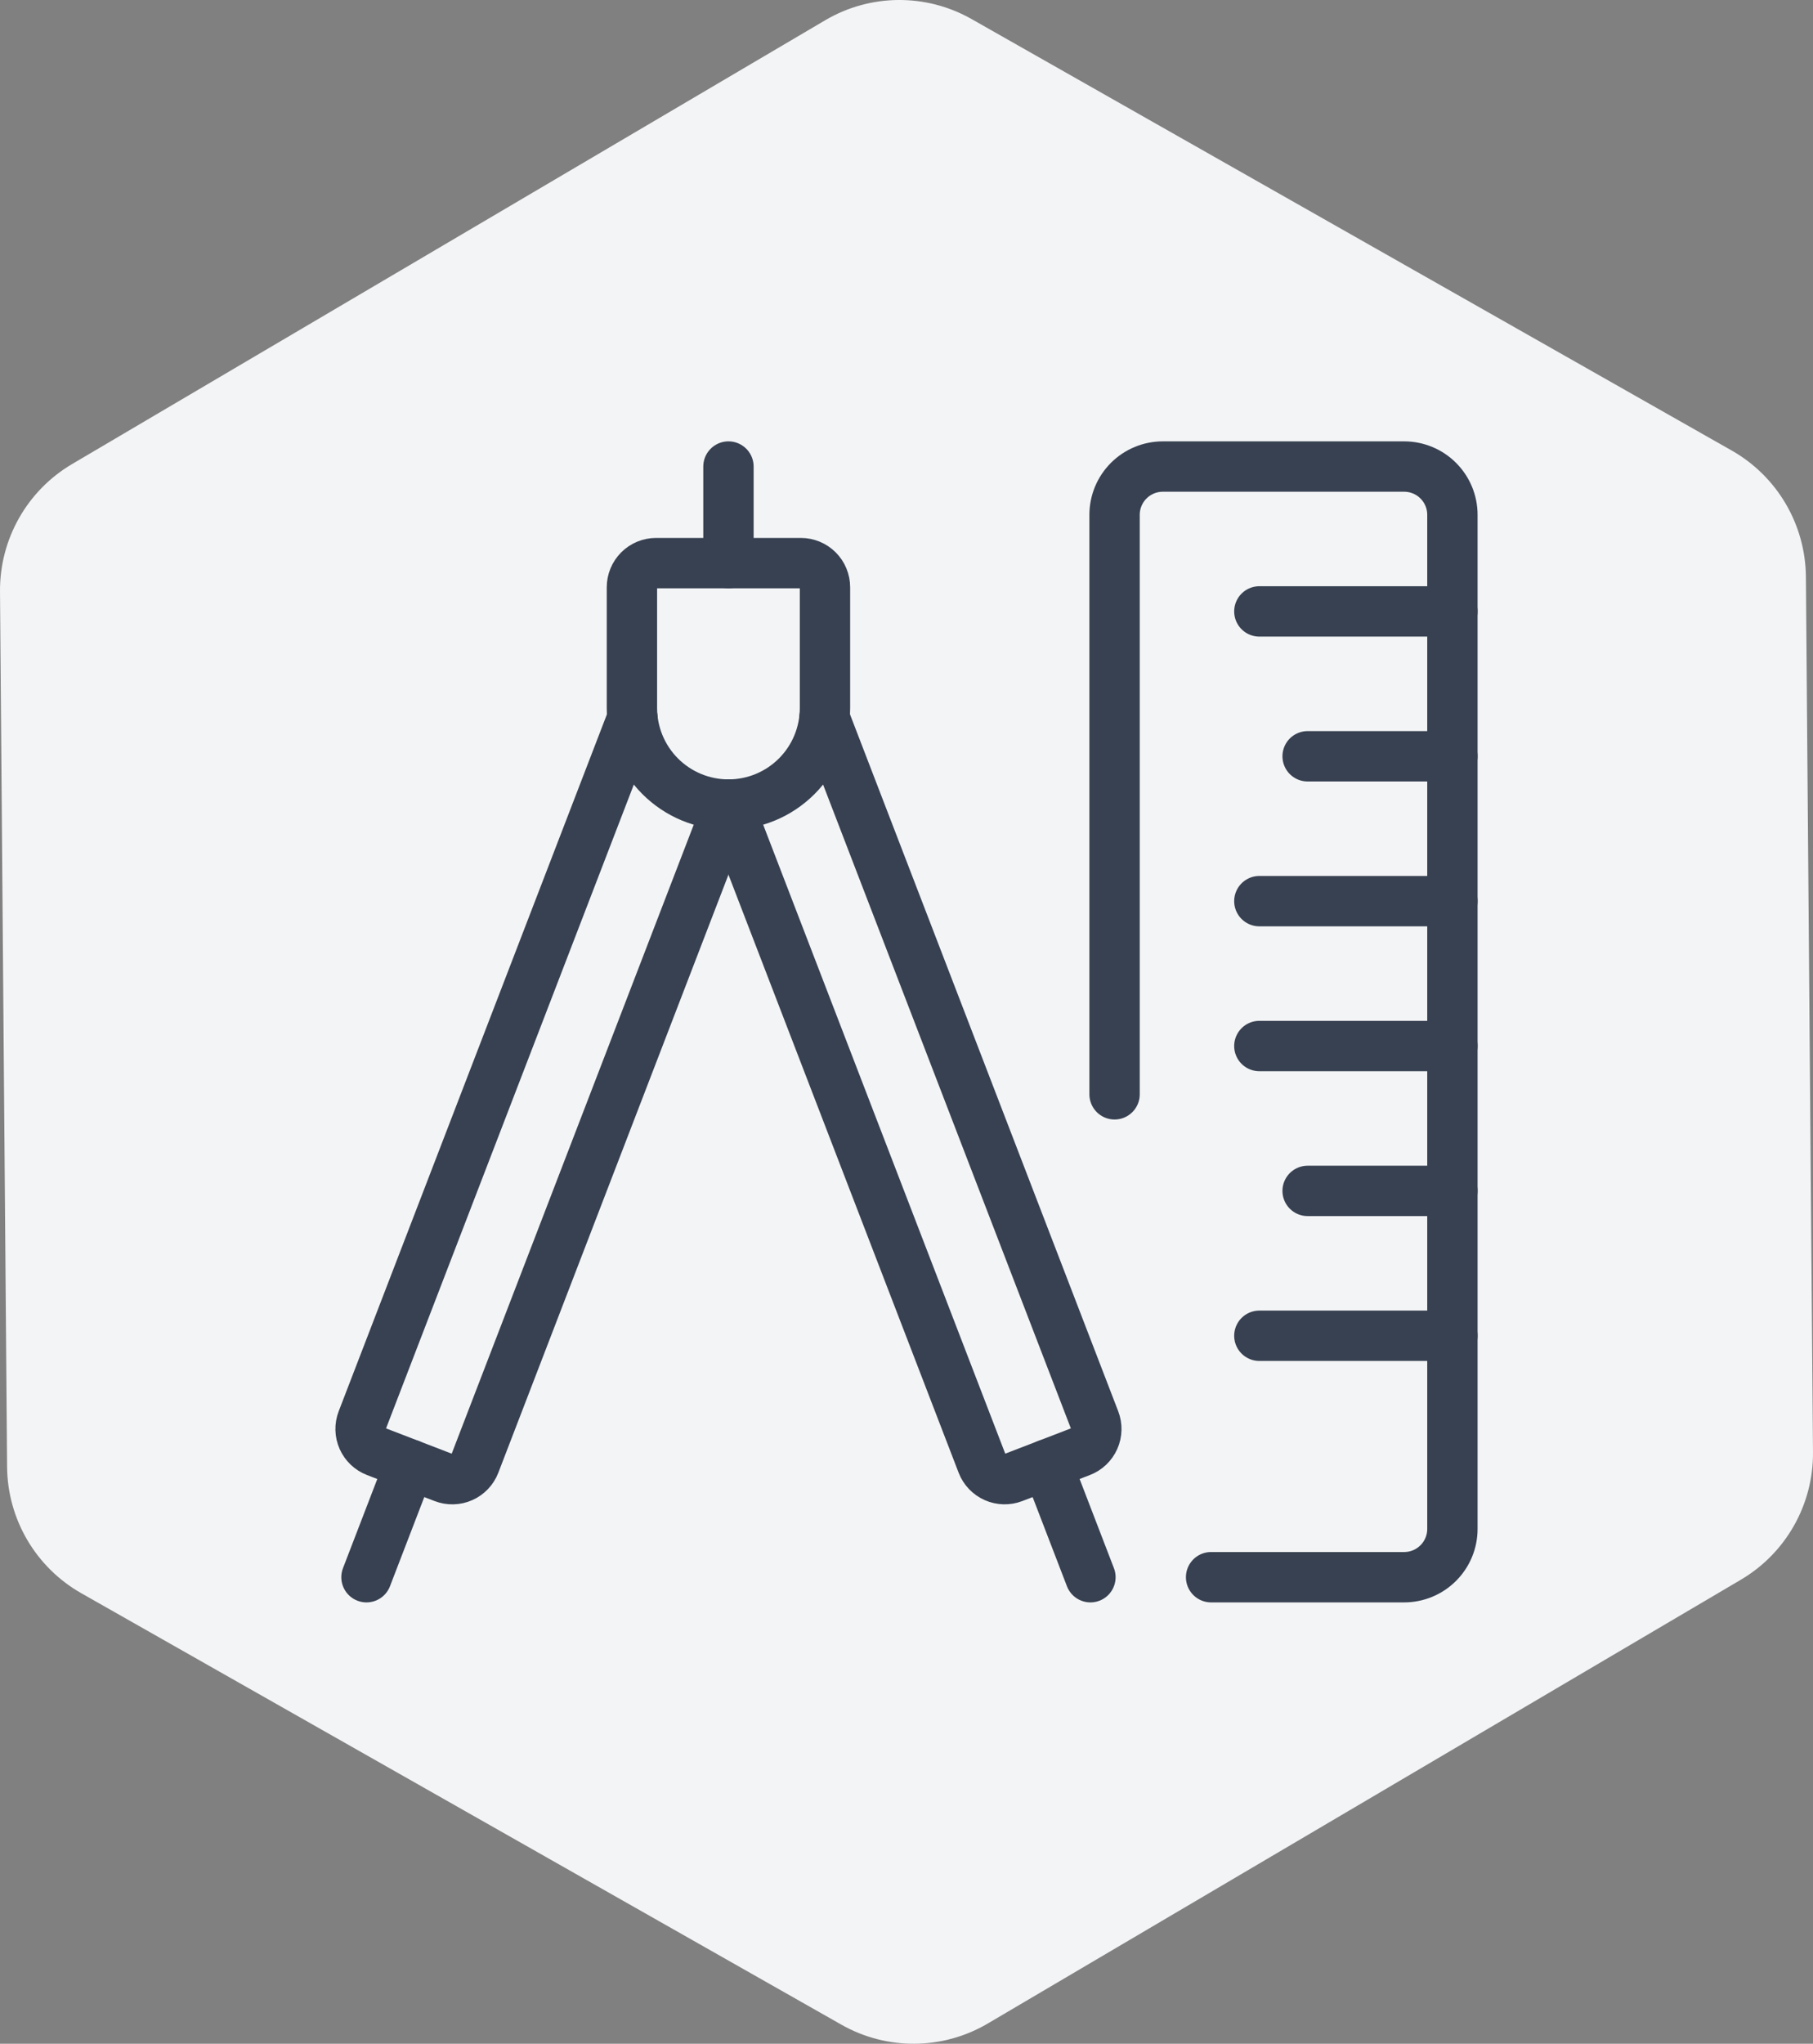 <svg fill="none" height="338" viewBox="0 0 300 338" width="300" xmlns="http://www.w3.org/2000/svg"><rect x="0" y="0" width="300" height="338" fill="#808080" stroke="none"/><path d="m136.55 3.347c7.456-4.392 16.687-4.467 24.214-.197l125.785 71.359c7.527 4.27 12.207 12.237 12.277 20.899l1.173 144.754c.07 8.662-4.48 16.703-11.937 21.095l-124.612 73.395c-7.456 4.391-16.687 4.466-24.214.196l-125.785-71.359c-7.527-4.27-12.207-12.237-12.277-20.899l-1.173-144.754c-.07-8.662 4.48-16.704 11.937-21.096z" fill="#f3f4f6"/><g stroke="#374151" stroke-linecap="round" stroke-linejoin="round" stroke-width="8.33"><path d="m136.511 117.089c0 4.237-1.683 8.299-4.678 11.295-2.996 2.995-7.058 4.678-11.294 4.678-4.237 0-8.299-1.683-11.295-4.678-2.995-2.996-4.678-7.058-4.678-11.295v-19.965c0-1.059.421-2.075 1.17-2.824.749-.749 1.764-1.17 2.823-1.17h23.959c1.059 0 2.075.421 2.824 1.17.748.749 1.169 1.764 1.169 2.824z"/><path d="m120.539 93.131v-15.973"/><path d="m120.539 133.062-41.968 109.004c-.188.49-.471.938-.833 1.319-.362.38-.795.686-1.275.899-.48.213-.997.329-1.522.342-.525.012-1.047-.078-1.537-.268l-11.181-4.304c-.988-.381-1.784-1.138-2.214-2.105-.43-.968-.458-2.066-.078-3.054l44.723-116.145"/><path d="m60.642 260.842 7.172-18.632"/><path d="m120.539 133.062 41.975 109.004c.381.988 1.138 1.784 2.105 2.214.968.43 2.066.458 3.055.078l11.18-4.304c.988-.381 1.785-1.138 2.214-2.105.43-.968.458-2.066.078-3.054l-44.723-116.145"/><path d="m180.436 260.842-7.172-18.632"/><path d="m184.429 180.979v-95.835c0-2.118.841-4.149 2.339-5.647s3.529-2.339 5.647-2.339h39.931c1.049 0 2.087.207 3.056.608.969.401 1.85.99 2.591 1.731.742.742 1.33 1.622 1.732 2.591.401.969.607 2.007.607 3.056v167.712c0 1.048-.206 2.087-.607 3.056-.402.969-.99 1.849-1.732 2.591-.741.741-1.622 1.33-2.591 1.731s-2.007.608-3.056.608h-31.945"/><path d="m240.332 101.117h-31.945"/><path d="m240.333 125.076h-23.959"/><path d="m240.332 149.034h-31.945"/><path d="m240.332 172.993h-31.945"/><path d="m240.333 196.952h-23.959"/><path d="m240.332 220.911h-31.945"/></g></svg>
